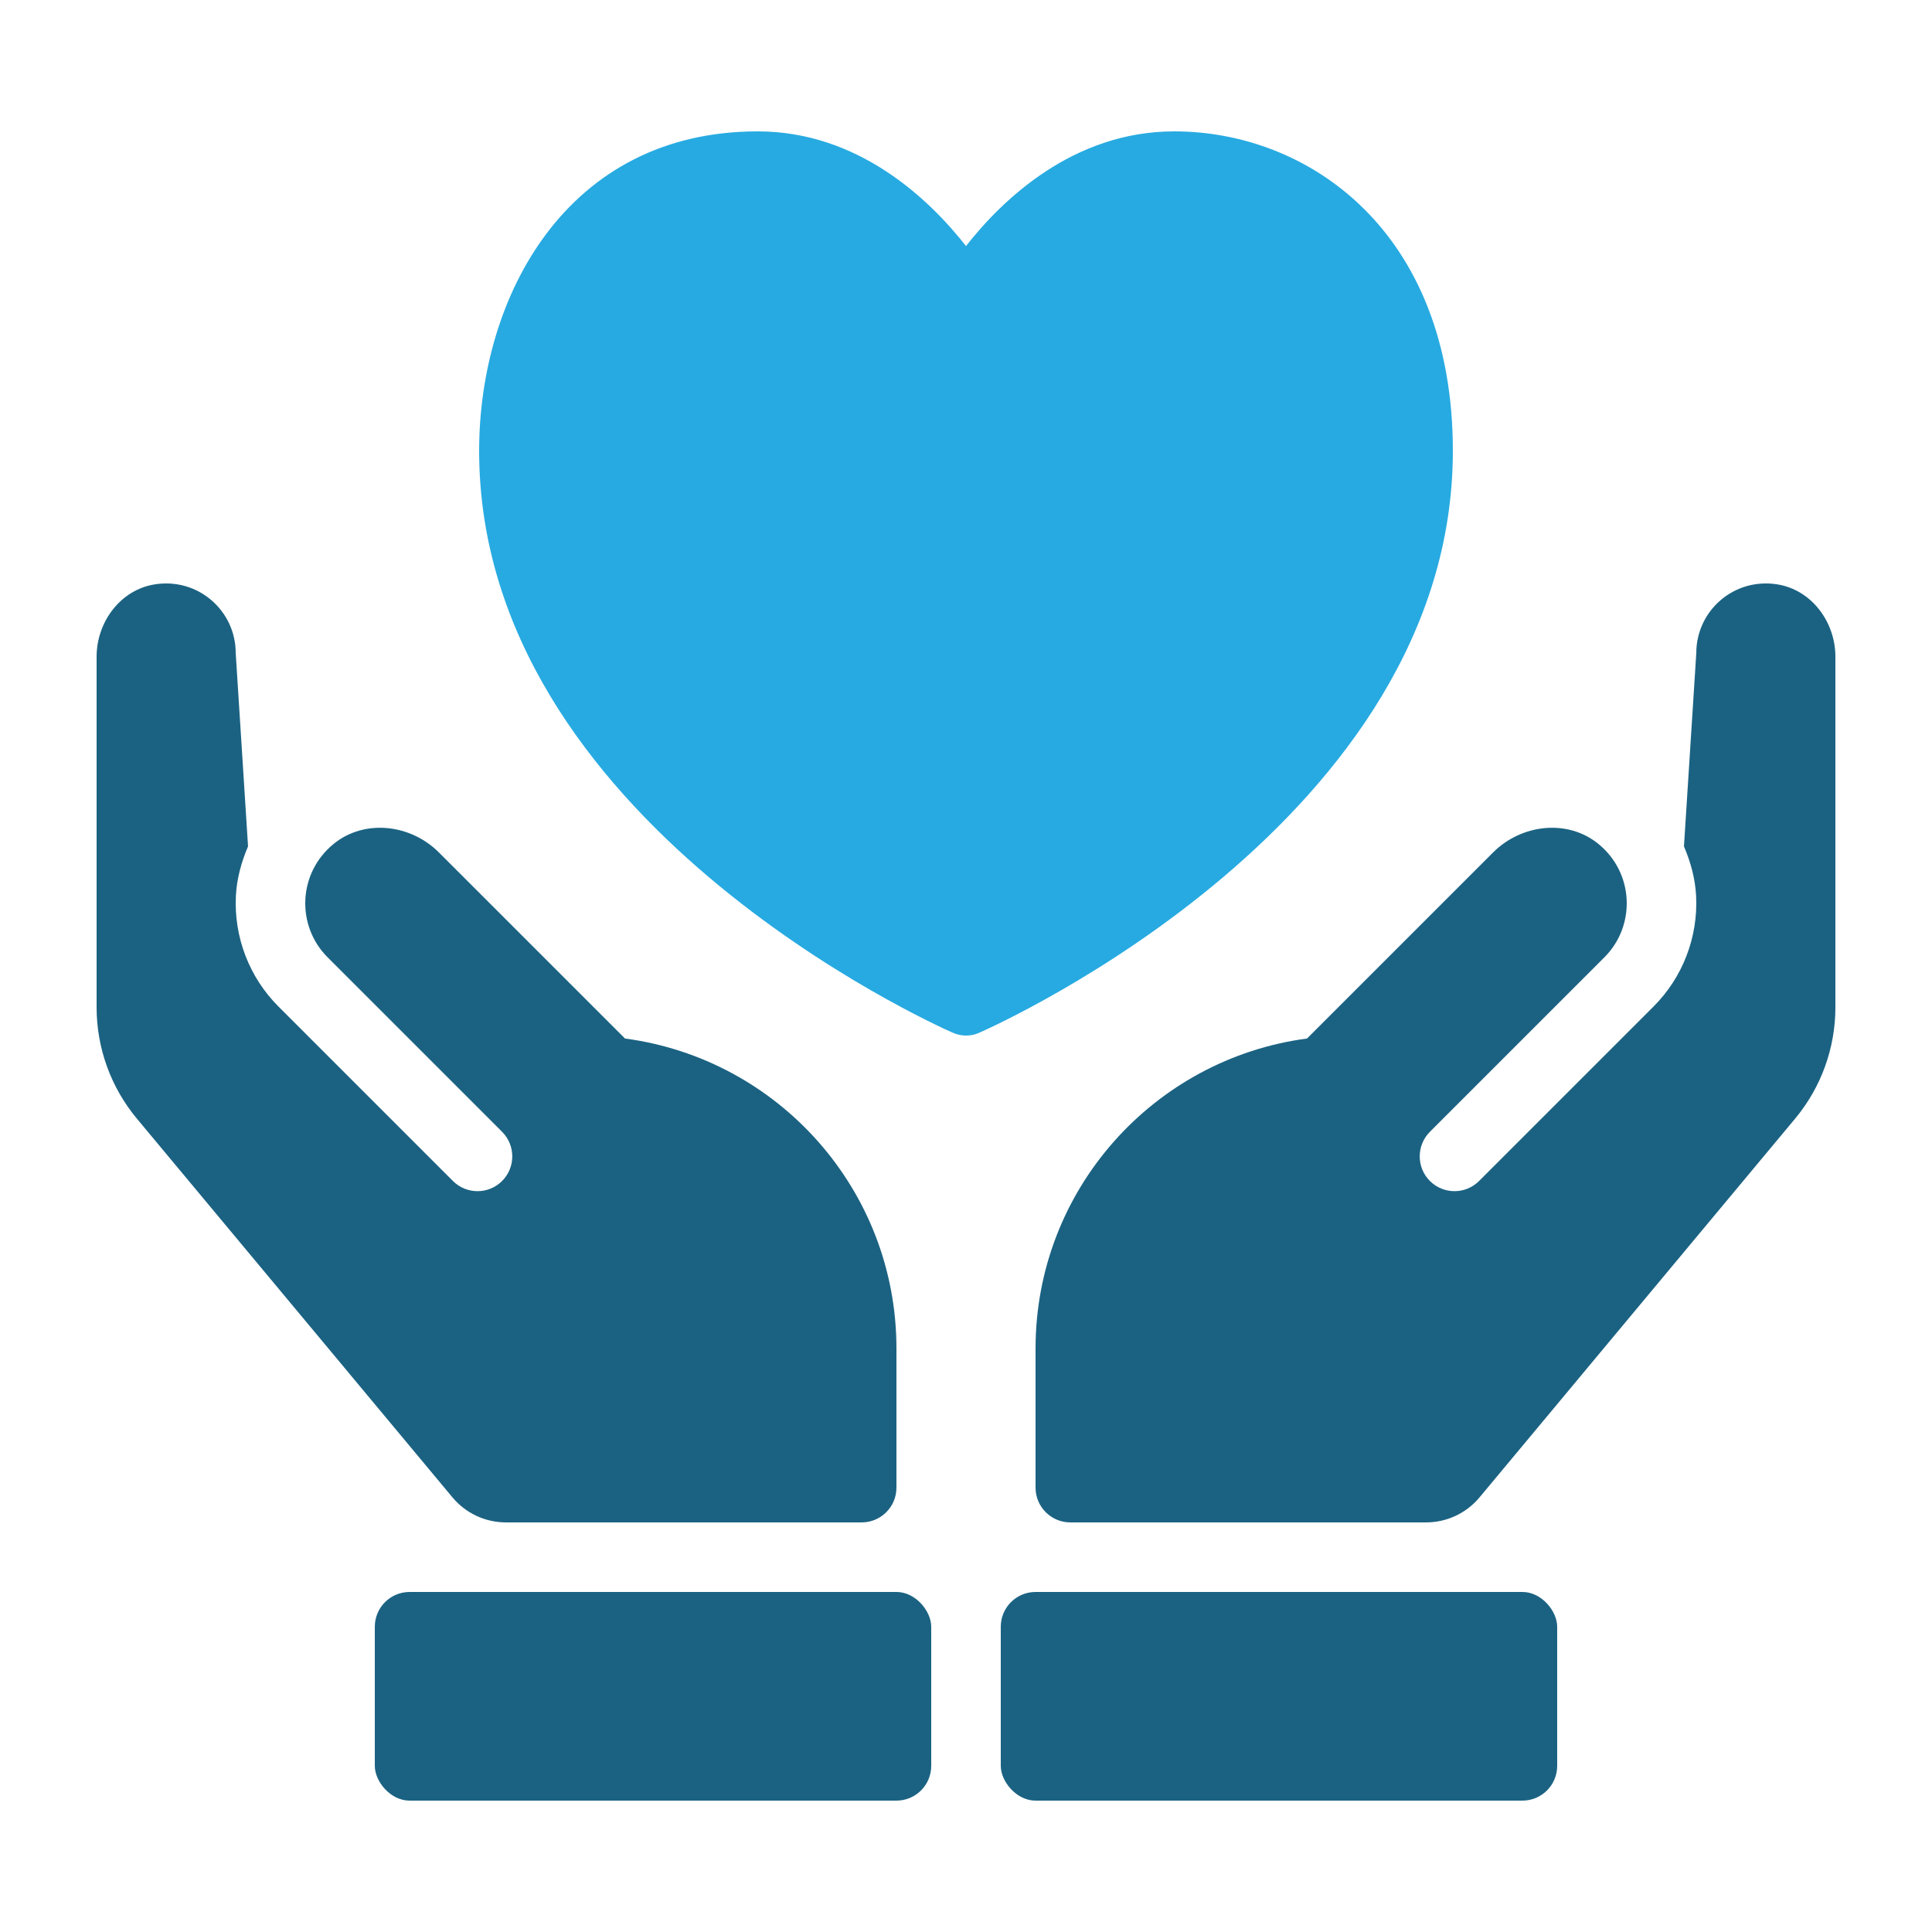 <?xml version="1.0" encoding="UTF-8"?>
<svg xmlns="http://www.w3.org/2000/svg" id="Layer_1" data-name="Layer 1" width="200" height="200" viewBox="0 0 200 200">
  <path d="M121.564,13.6c-10.459,0-17.783,7.053-21.564,11.87-3.782-4.817-11.105-11.87-21.564-11.87-19.812,0-28.836,17.142-28.836,33.068,0,38.232,47.04,59.365,49.043,60.246.433.191.896.286,1.358.286s.925-.095,1.358-.286c2.003-.881,49.04-22.014,49.04-60.246,0-22.719-14.948-33.068-28.836-33.068Z" fill="#27aae1"></path>
  <g>
    <g>
      <path d="M64.7,107.508l-19.27-19.268c-2.927-2.927-7.701-3.49-10.906-.87-3.685,3.013-3.887,8.458-.606,11.737l18.058,18.057h0c1.406,1.406,1.406,3.685,0,5.091-.703.703-1.624,1.055-2.545,1.055s-1.842-.352-2.545-1.055l-18.058-18.058c-3.015-3.009-4.621-7.179-4.409-11.44.089-1.793.564-3.513,1.258-5.137l-1.277-20.021c0-4.373-3.899-7.835-8.41-7.101-3.54.576-5.99,3.901-5.99,7.487v36.296c0,4.211,1.476,8.289,4.172,11.524l32.667,39.203c1.368,1.642,3.395,2.591,5.531,2.591h36.83c1.988,0,3.6-1.612,3.6-3.6v-14.4c0-16.434-12.243-29.985-28.1-32.092Z" fill="#1b6282"></path>
      <rect x="38.8" y="164.8" width="57.6" height="21.6" rx="3.6" ry="3.6" fill="#1b6282"></rect>
    </g>
    <g>
      <path d="M135.3,107.508l19.27-19.268c2.927-2.927,7.701-3.49,10.906-.87,3.685,3.013,3.887,8.458.606,11.737l-18.058,18.057h0c-1.406,1.406-1.406,3.685,0,5.091.703.703,1.624,1.055,2.545,1.055s1.842-.352,2.545-1.055l18.058-18.058c3.015-3.009,4.621-7.179,4.409-11.44-.089-1.793-.564-3.513-1.258-5.137l1.277-20.021c0-4.373,3.899-7.835,8.41-7.101,3.54.576,5.99,3.901,5.99,7.487v36.296c0,4.211-1.476,8.289-4.172,11.524l-32.667,39.203c-1.368,1.642-3.395,2.591-5.531,2.591h-36.83c-1.988,0-3.6-1.612-3.6-3.6v-14.4c0-16.434,12.243-29.985,28.1-32.092Z" fill="#1b6282"></path>
      <rect x="103.6" y="164.8" width="57.6" height="21.6" rx="3.6" ry="3.6" fill="#1b6282"></rect>
    </g>
  </g>
</svg>

